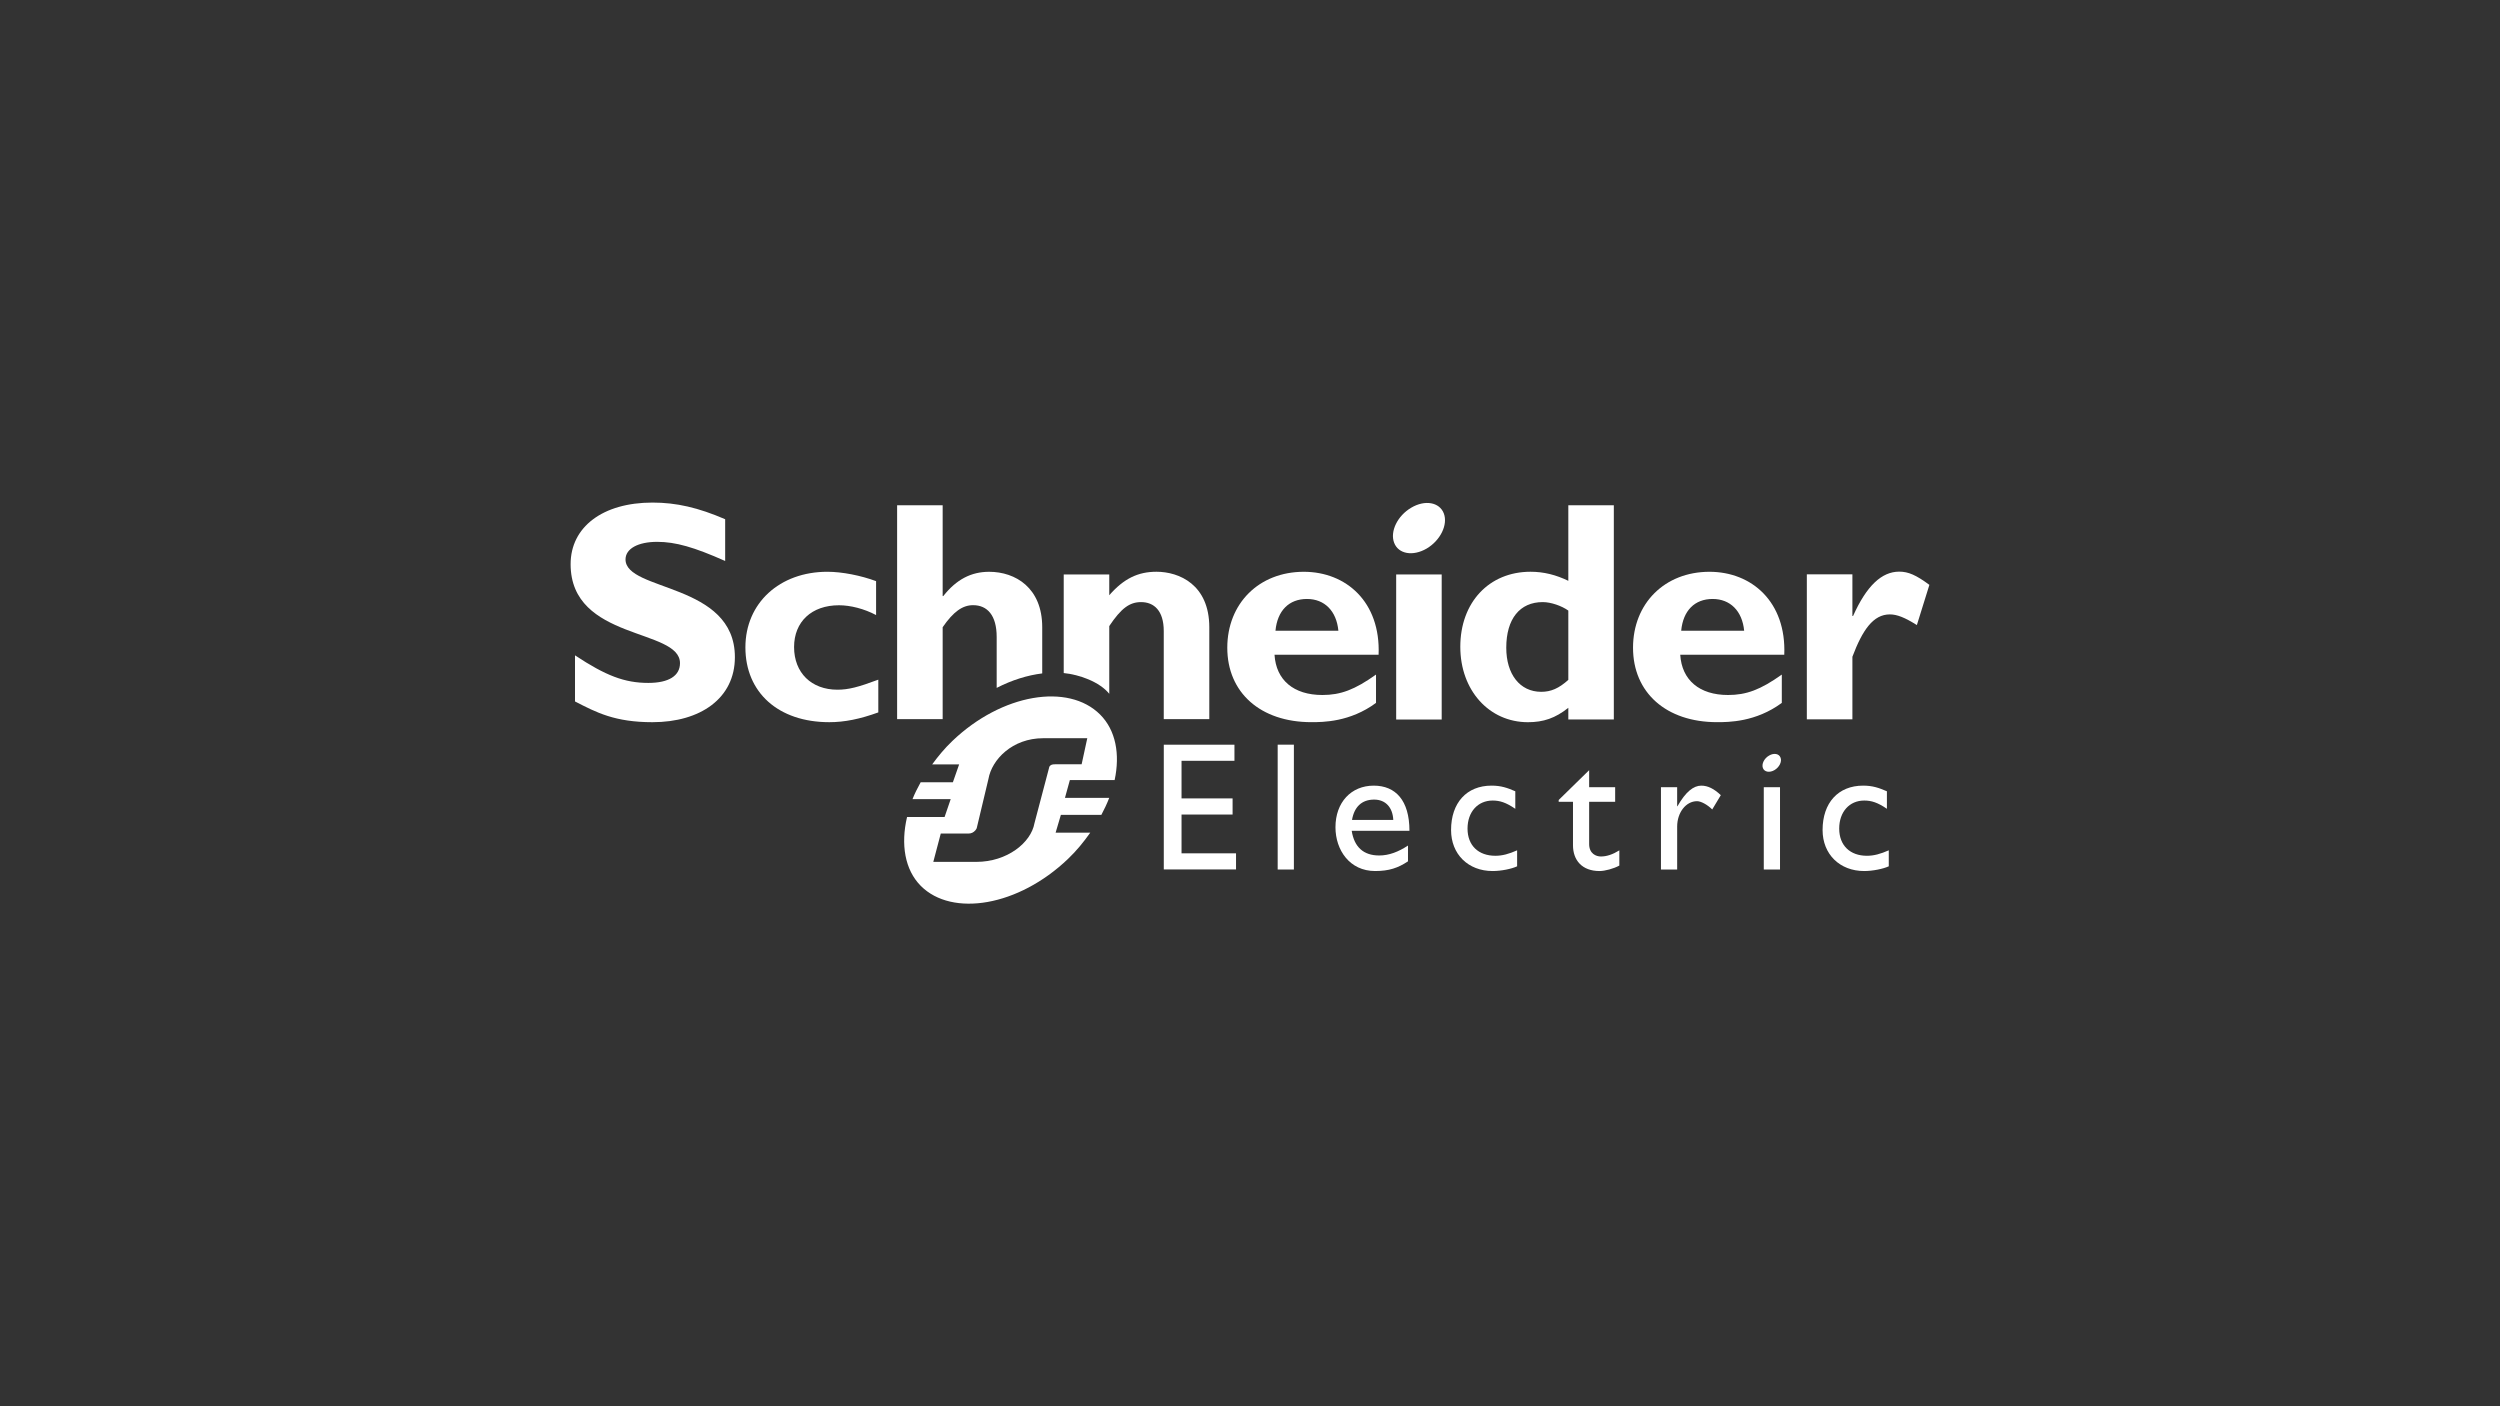 <?xml version="1.0" encoding="utf-8"?>
<!-- Generator: Adobe Illustrator 15.0.2, SVG Export Plug-In . SVG Version: 6.00 Build 0)  -->
<!DOCTYPE svg PUBLIC "-//W3C//DTD SVG 1.1//EN" "http://www.w3.org/Graphics/SVG/1.1/DTD/svg11.dtd">
<svg version="1.1" id="Layer_1" xmlns="http://www.w3.org/2000/svg" xmlns:xlink="http://www.w3.org/1999/xlink" x="0px" y="0px"
	 width="1920px" height="1080px" viewBox="-780 -450 1920 1080" enable-background="new -780 -450 1920 1080" xml:space="preserve">
<rect x="-780" y="-450" width="1920" height="1080" fill="#333333" stroke="none"/>
<g>
	<g>
		<path fill="#FFFFFF" d="M-223.071-19.164c-23.855-10.602-38.08-14.697-52.203-14.697c-14.83,0-24.326,5.312-24.326,13.5
			c0,24.76,83.996,17.787,83.996,75.068c0,31.594-26.498,49.934-63.311,49.934c-28.883,0-43.1-7.486-59.482-15.928V53.299
			c23.629,15.637,38.086,21.18,56.311,21.18c15.805,0,24.322-5.531,24.322-15.166c0-26.967-84.002-17.096-84.002-76.064
			c0-28.439,24.582-47.271,62.852-47.271c18.469,0,35.133,3.875,55.844,12.787V-19.164z"/>
		<path fill="#FFFFFF" d="M-105.458,97.128c-13.998,5.072-25.844,7.51-37.652,7.51c-39.123,0-64.42-22.782-64.42-57.461
			c0-34.031,26.275-58.057,62.961-58.057c11.336,0,25.82,2.887,37.408,7.201v26.051c-9.168-4.869-19.791-7.531-28.482-7.531
			c-20.994,0-34.504,12.619-34.504,32.09c0,19.754,13.279,32.758,33.293,32.758c8.441,0,15.947-1.93,31.396-7.709V97.128z"/>
		<path fill="#FFFFFF" d="M199.562,34.411c1.438-15.467,10.414-24.406,24.172-24.406c13.525,0,22.695,9.197,24.145,24.406H199.562z
			 M221.319-10.869c-34.33,0-58.76,24.252-58.76,58.352c0,34.385,25.412,57.139,64.57,57.139c8.67,0,29.654,0,49.646-14.797V68.079
			c-16.379,11.658-27.201,15.682-41.182,15.682c-22.047,0-35.561-11.418-36.766-30.902h79.936
			C280.405,12.178,253.704-10.869,221.319-10.869"/>
	</g>
	<rect x="292.265" y="-8.818" fill="#FFFFFF" width="34.949" height="111.413"/>
	<g>
		<path fill="#FFFFFF" d="M424.47,72.149c-7.273,6.533-13.324,9.164-20.797,9.164c-16.449,0-26.863-13.541-26.863-33.842
			c0-22.23,10.414-35.062,28.031-35.062c6.305,0,14.537,2.887,19.629,6.52V72.149z M424.47-61.974v58.049
			c-9.439-4.574-18.848-6.971-29.029-6.971c-31.861,0-53.928,23.541-53.928,57.652c0,33.365,22.066,57.897,51.961,57.897
			c11.861,0,21.041-3.109,30.996-11.061v8.971h34.947V-61.974H424.47z"/>
		<path fill="#FFFFFF" d="M511.155,34.411c1.447-15.467,10.383-24.406,24.125-24.406c13.531,0,22.785,9.197,24.232,24.406H511.155z
			 M532.882-10.869c-34.322,0-58.717,24.252-58.717,58.352c0,34.385,25.408,57.139,64.543,57.139c8.664,0,29.68,0,49.719-14.797
			V68.079c-16.395,11.658-27.25,15.682-41.285,15.682c-21.951,0-35.498-11.418-36.721-30.902h79.9
			C591.985,12.178,565.245-10.869,532.882-10.869"/>
		<path fill="#FFFFFF" d="M642.642,23.088h0.508c10.375-23.189,21.988-34.068,35.477-34.068c6.984,0,13.004,2.662,23.141,10.154
			l-9.617,30.885c-9.176-5.787-15.203-8.203-20.758-8.203c-12.82,0-21.023,12.086-28.75,32.52v48.055h-34.996V-8.927h34.996V23.088
			L642.642,23.088z"/>
		<path fill="#FFFFFF" d="M328.858-55.681c3.277,8.668-2.631,20.727-13.148,26.951c-10.574,6.195-21.742,4.227-25.008-4.418
			c-3.311-8.672,2.564-20.758,13.123-26.934C314.362-66.333,325.546-64.351,328.858-55.681"/>
		<path fill="#FFFFFF" d="M20.427,31.688c0-30.189-20.52-42.553-40.771-42.553c-13.764,0-25.086,5.812-35.211,18.627h-0.479v-69.736
			h-34.98v164.247h34.98V31.688c8.184-11.838,15.176-16.914,23.367-16.914c10.883,0,18.113,7.74,18.113,24.377v39.143
			c11.732-6.023,23.658-9.729,34.98-11.115V31.688z"/>
		<path fill="#FFFFFF" d="M108.177-10.896c-14.254,0-25.129,5.291-36.264,18.027V-8.81H36.94v75.715
			c12.119,1.209,27.574,6.758,34.973,15.938V30.817c9.195-13.787,15.721-18.4,24.418-18.4c9.904,0,17.434,6.52,17.434,22.244v67.627
			h34.977V31.776C148.741-1.037,125.562-10.896,108.177-10.896"/>
	</g>
	<polygon fill="#FFFFFF" points="168.056,134.296 127.417,134.296 127.417,163.175 166.626,163.175 166.626,175.562 
		127.417,175.562 127.417,205.356 169.269,205.356 169.269,217.728 113.79,217.728 113.79,121.933 168.056,121.933 	"/>
	<rect x="201.259" y="121.905" fill="#FFFFFF" width="12.445" height="95.883"/>
	<g>
		<path fill="#FFFFFF" d="M275.329,164.087c8.828,0,14.291,6.08,14.709,15.631h-31.699
			C260.048,169.743,265.802,164.087,275.329,164.087 M258.106,188.032h44.35c0-23.375-10.678-34.658-27.414-34.658
			c-17.354,0-29.402,12.832-29.402,31.963c0,17.475,10.889,33.619,30.463,33.619c10.689,0,17.598-2.369,25.238-7.447v-12.121
			c-7.373,4.838-14.549,7.627-22.082,7.627C267.214,207.03,260.048,200.567,258.106,188.032"/>
		<path fill="#FFFFFF" d="M383.749,171.165c-7.164-4.904-11.938-6.35-17.393-6.35c-11.396,0-19.289,8.738-19.289,21.543
			c0,13.029,8.395,20.879,21.377,20.879c5.34,0,10.422-1.383,16.705-4.195v12.281c-4.201,1.98-12.193,3.629-18.785,3.629
			c-18.848,0-31.939-12.957-31.939-31.49c0-20.896,11.965-34.1,31.092-34.1c7.314,0,12.225,1.709,18.24,4.35v13.453H383.749z"/>
		<path fill="#FFFFFF" d="M440.462,154.579h19.977v11.215h-19.977v32.424c0,7.424,5.361,9.568,8.998,9.568
			c4.508,0,9.148-1.576,14.189-4.703v11.678c-4.375,2.393-11.07,4.199-15.188,4.199c-13.555,0-20.406-8.418-20.406-19.811v-33.373
			h-10.982v-1.389l23.393-22.887L440.462,154.579L440.462,154.579z"/>
		<path fill="#FFFFFF" d="M508.054,154.579v14.617h0.236c6.355-11.191,12.395-15.822,18.27-15.822c5.068,0,9.814,2.373,15.025,7.314
			l-6.592,10.977c-3.787-3.752-8.691-6.354-11.641-6.354c-8.572,0-15.291,8.713-15.291,19.508v32.957h-12.445v-63.197H508.054z"/>
		<path fill="#FFFFFF" d="M669.146,171.165c-7.176-4.904-11.965-6.35-17.434-6.35c-11.375,0-19.207,8.738-19.207,21.543
			c0,13.029,8.41,20.879,21.301,20.879c5.348,0,10.398-1.383,16.766-4.195v12.281c-4.293,1.98-12.293,3.629-18.871,3.629
			c-18.816,0-31.961-12.957-31.961-31.49c0-20.896,12.008-34.1,31.133-34.1c7.32,0,12.18,1.709,18.266,4.35L669.146,171.165
			L669.146,171.165z"/>
	</g>
	<rect x="574.583" y="154.579" fill="#FFFFFF" width="12.461" height="63.209"/>
	<g>
		<path fill="#FFFFFF" d="M587.45,131.868c1.227,3.055-0.906,7.35-4.641,9.564c-3.777,2.201-7.762,1.488-8.898-1.57
			c-1.145-3.086,0.914-7.365,4.703-9.57C582.345,128.073,586.313,128.778,587.45,131.868"/>
		<path fill="#FFFFFF" d="M30.257,136.979c-2.195,0-3.121,0.359-4.021,1.365c-0.348,0.389-0.492,0.785-0.615,1.568l-11.162,42.34
			c-2.627,14.844-20.865,29.668-44.635,29.668h-12.961h-20.092l5.732-21.752h21.238c2.17,0,3.861-0.805,5.279-2.395
			c0.523-0.605,1.201-1.568,1.291-2.559l8.811-36.986c2.602-14.859,18.299-31.279,42.062-31.279H55.03l-4.334,20.021L30.257,136.979
			L30.257,136.979z M37.882,162.782l3.775-13.697h34.387c4.248-19.865,0.9-38.264-11.154-50.312
			C40.501,74.379-10.538,82.68-48.556,119.04c-5.938,5.65-10.949,11.76-15.52,17.998h20.699l-4.809,13.727h-24.738
			c-2.363,4.33-4.574,8.619-6.279,12.98h29.336l-4.699,13.723h-28.822c-4.924,20.967-1.783,40.521,10.611,52.949
			c24.094,24.082,74.971,15.607,112.975-20.752c6.652-6.328,12.146-13.15,17.105-20.162H30.708l4.051-13.699h31.094
			c2.283-4.373,4.377-8.668,6.014-13.021H37.882z"/>
	</g>
</g>
</svg>

